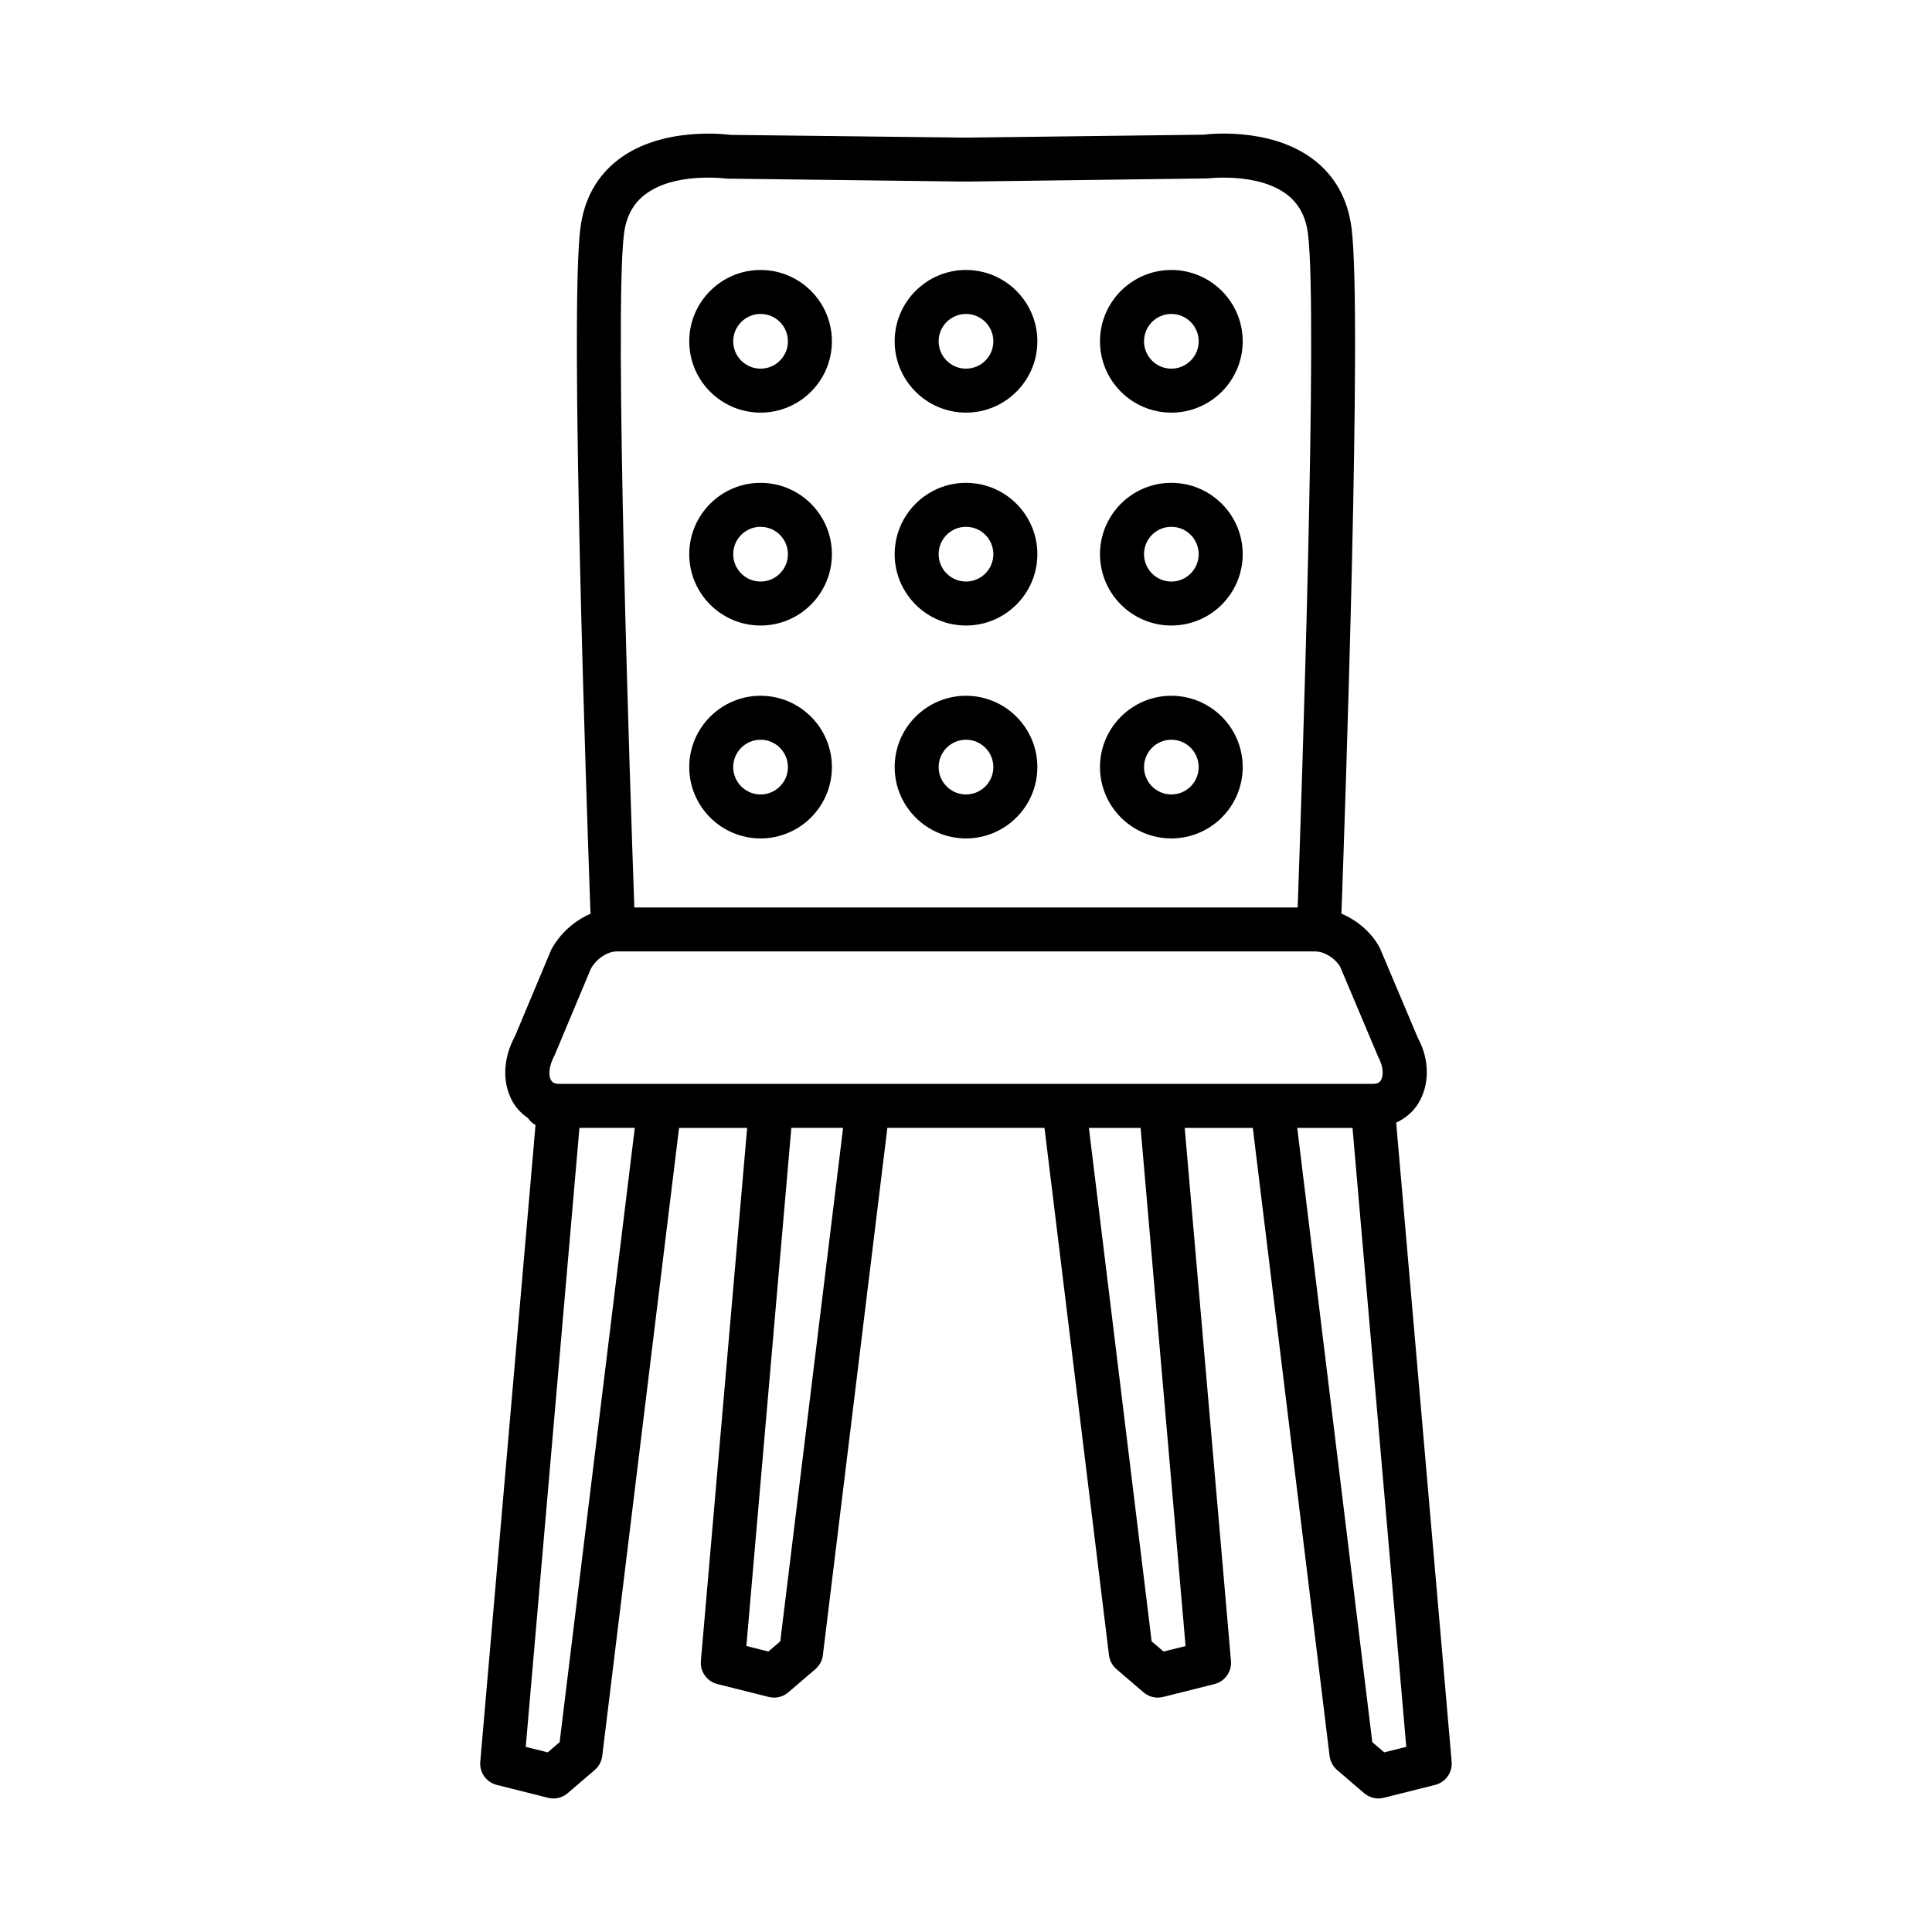 <?xml version="1.0" encoding="UTF-8"?>
<!-- The Best Svg Icon site in the world: iconSvg.co, Visit us! https://iconsvg.co -->
<svg fill="#000000" width="800px" height="800px" version="1.1" viewBox="144 144 512 512" xmlns="http://www.w3.org/2000/svg">
 <g>
  <path d="m514 441.51c2.445-1.129 4.535-2.871 5.977-5.281 2.973-5.008 2.805-11.625-0.227-17.16l-10.117-23.949c-2.266-4.133-6-7.231-10.141-9 0.957-26.387 5.574-159.78 2.668-181.8-1.012-7.656-4.398-13.73-10.09-18.055-11.652-8.887-28.898-6.633-28.887-6.574l-63.113 0.781-62.539-0.727c-0.746-0.098-17.949-2.383-29.625 6.516-5.676 4.324-9.07 10.402-10.082 18.055-2.906 22.039 1.719 155.52 2.664 181.84-4.16 1.812-7.953 5.023-10.398 9.512l-9.598 22.895c-3.285 6.062-3.465 12.664-0.477 17.672 1 1.684 2.363 2.992 3.891 4.062 0.527 0.77 1.188 1.406 2.012 1.852l-14.641 168.73c-0.25 2.848 1.613 5.449 4.391 6.148l13.574 3.402c0.469 0.129 0.945 0.184 1.414 0.184 1.371 0 2.727-0.496 3.793-1.41l7.156-6.133c1.102-0.953 1.816-2.277 1.992-3.715l20.359-166.45h18.047l-12.262 141.25c-0.25 2.848 1.613 5.449 4.391 6.148l13.582 3.402c0.469 0.129 0.945 0.184 1.414 0.184 1.371 0 2.727-0.496 3.793-1.41l7.156-6.133c1.102-0.953 1.816-2.277 1.992-3.715l17.09-139.73h41.641l17.09 139.73c0.184 1.438 0.895 2.762 1.992 3.715l7.156 6.133c1.082 0.91 2.418 1.41 3.801 1.41 0.469 0 0.953-0.059 1.422-0.184l13.574-3.402c2.773-0.699 4.625-3.301 4.383-6.148l-12.258-141.25h18.047l20.348 166.45c0.184 1.438 0.895 2.762 1.992 3.715l7.156 6.133c1.082 0.91 2.418 1.41 3.801 1.41 0.469 0 0.953-0.059 1.41-0.184l13.59-3.402c2.789-0.699 4.637-3.301 4.398-6.148zm-204.62-235.67c0.598-4.512 2.41-7.875 5.559-10.281 7.785-5.961 20.859-4.297 21.723-4.219l63.414 0.781 63.98-0.84c0.172-0.016 13.246-1.613 20.961 4.246 3.16 2.41 4.996 5.785 5.594 10.309 2.707 20.535-1.707 150.14-2.715 178.65l-175.79 0.004c-1.016-28.508-5.43-158.11-2.723-178.65zm-17.074 399.85-3.152 2.703-5.828-1.453 14.23-164.04 14.668 0.004zm58.477-26.723-3.152 2.703-5.836-1.465 11.918-137.3h13.715zm107.41 1.254-5.836 1.453-3.16-2.703-16.629-136.06h13.707zm-166.06-148.98c-1.344 0-1.828-0.512-2.098-0.969-0.684-1.152-0.727-3.5 0.961-6.672l9.582-22.859c1.438-2.617 4.367-4.598 6.816-4.598h185.21c2.445 0 5.379 1.973 6.547 4.047l10.102 23.918c1.438 2.66 1.395 5.008 0.711 6.16-0.27 0.457-0.754 0.969-2.106 0.969h-3.742zm218.7 177.15-3.16-2.703-19.891-162.78h14.648l14.25 164.02z"/>
  <path d="m345.56 253.35c10.422 0 18.902-8.48 18.902-18.902 0-10.422-8.48-18.902-18.902-18.902s-18.902 8.48-18.902 18.902c-0.004 10.422 8.48 18.902 18.902 18.902zm0-26.152c3.996 0 7.25 3.25 7.25 7.25s-3.25 7.25-7.25 7.25c-3.996 0-7.25-3.25-7.25-7.25s3.25-7.25 7.25-7.25z"/>
  <path d="m400 253.35c10.422 0 18.91-8.48 18.91-18.902 0-10.422-8.488-18.902-18.91-18.902s-18.902 8.48-18.902 18.902c0 10.422 8.48 18.902 18.902 18.902zm0-26.152c3.996 0 7.25 3.25 7.25 7.25s-3.25 7.25-7.25 7.25-7.25-3.25-7.25-7.25 3.25-7.25 7.25-7.25z"/>
  <path d="m454.42 253.35c10.43 0 18.91-8.48 18.91-18.902 0-10.422-8.48-18.902-18.91-18.902s-18.91 8.48-18.91 18.902c0 10.422 8.48 18.902 18.91 18.902zm0-26.152c3.996 0 7.242 3.25 7.242 7.25s-3.246 7.25-7.242 7.25-7.242-3.25-7.242-7.25 3.242-7.25 7.242-7.25z"/>
  <path d="m345.56 309.77c10.422 0 18.902-8.48 18.902-18.91 0-10.422-8.48-18.902-18.902-18.902s-18.902 8.48-18.902 18.902c-0.004 10.43 8.48 18.91 18.902 18.91zm0-26.16c3.996 0 7.25 3.25 7.25 7.25 0 3.996-3.25 7.258-7.25 7.258-3.996 0-7.25-3.258-7.25-7.258s3.25-7.25 7.25-7.25z"/>
  <path d="m400 309.77c10.422 0 18.91-8.48 18.91-18.91 0-10.422-8.488-18.902-18.91-18.902s-18.902 8.48-18.902 18.902c0 10.43 8.48 18.91 18.902 18.91zm0-26.16c3.996 0 7.25 3.25 7.25 7.25 0 3.996-3.25 7.258-7.25 7.258s-7.25-3.258-7.25-7.258 3.25-7.25 7.25-7.25z"/>
  <path d="m454.42 309.77c10.43 0 18.91-8.48 18.91-18.91 0-10.422-8.48-18.902-18.91-18.902s-18.91 8.48-18.91 18.902c0 10.43 8.48 18.91 18.91 18.91zm0-26.16c3.996 0 7.242 3.25 7.242 7.25 0 3.996-3.246 7.258-7.242 7.258s-7.242-3.258-7.242-7.258 3.242-7.25 7.242-7.25z"/>
  <path d="m345.56 366.19c10.422 0 18.902-8.48 18.902-18.902 0-10.422-8.48-18.902-18.902-18.902s-18.902 8.48-18.902 18.902c-0.004 10.422 8.48 18.902 18.902 18.902zm0-26.152c3.996 0 7.25 3.25 7.25 7.25 0 3.996-3.25 7.25-7.25 7.25-3.996 0-7.25-3.25-7.25-7.25s3.25-7.25 7.25-7.25z"/>
  <path d="m400 366.19c10.422 0 18.91-8.48 18.91-18.902 0-10.422-8.488-18.902-18.91-18.902s-18.902 8.48-18.902 18.902c0 10.422 8.48 18.902 18.902 18.902zm0-26.152c3.996 0 7.25 3.25 7.25 7.25 0 3.996-3.25 7.25-7.25 7.25s-7.25-3.25-7.25-7.25 3.25-7.25 7.25-7.25z"/>
  <path d="m454.42 366.19c10.43 0 18.91-8.48 18.91-18.902 0-10.422-8.48-18.902-18.91-18.902s-18.91 8.48-18.91 18.902c0 10.422 8.48 18.902 18.91 18.902zm0-26.152c3.996 0 7.242 3.25 7.242 7.25 0 3.996-3.246 7.25-7.242 7.25s-7.242-3.25-7.242-7.25 3.242-7.25 7.242-7.25z"/>
 </g>
</svg>